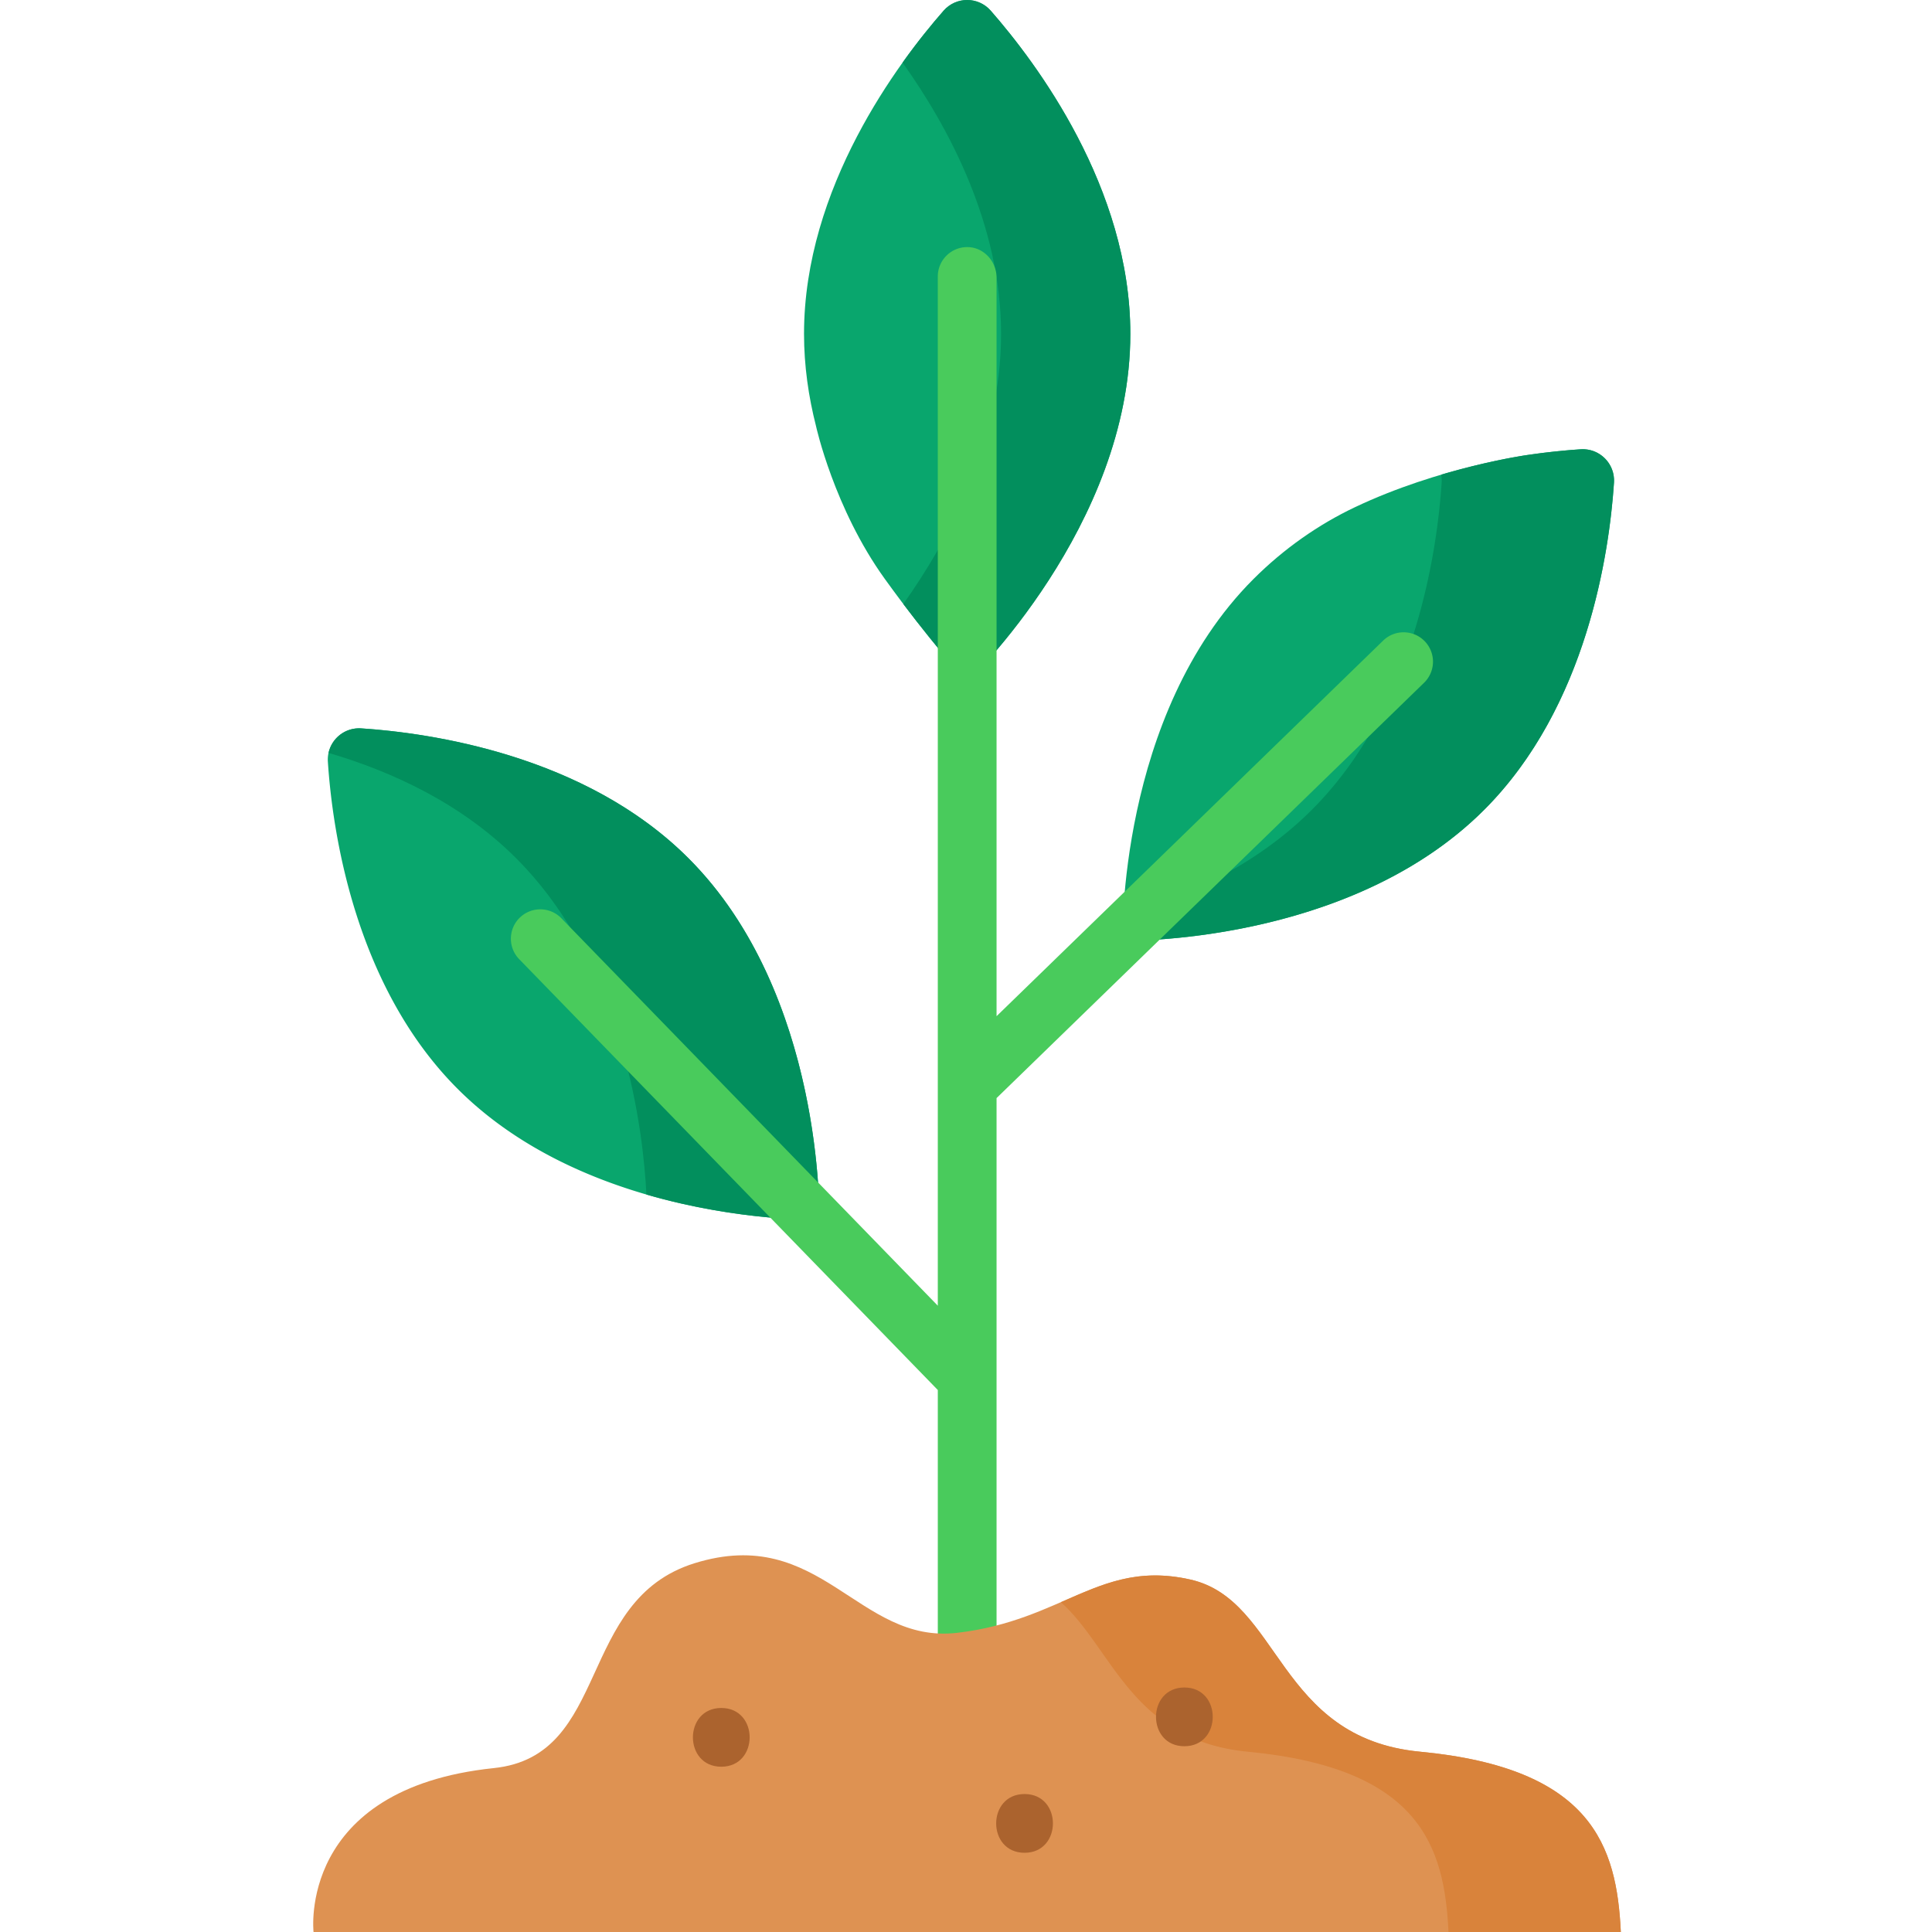 <svg xmlns="http://www.w3.org/2000/svg" height="682.667" viewBox="-83 0 512 512.001" width="682.667" xmlns:v="https://vecta.io/nano"><path d="M133.254 112.926c-1.988-7.789-3.18-15.988-3.18-24.453 0-38.777 25.012-71.965 36.988-85.637 3.313-3.781 9.184-3.781 12.496 0 11.977 13.672 36.992 46.863 36.992 85.637 0 50.977-43.238 92.305-43.238 92.305s-10.09-11.059-21.836-27.371c-13.457-18.684-18.223-40.48-18.223-40.48zm0 0" fill="#09a66d"/><path d="M179.559 2.836c-3.312-3.781-9.184-3.781-12.496 0-3.004 3.43-6.832 8.09-10.875 13.758 12.078 16.922 26.109 42.832 26.109 71.879 0 28.883-13.875 54.664-25.91 71.59 9.516 12.59 16.926 20.715 16.926 20.715s43.238-41.328 43.238-92.309c-.004-38.77-25.016-71.961-36.992-85.633zm0 0" fill="#028f5d"/><path d="M321.727 120.59c5.512-.816 10.344-1.273 14.16-1.523 5.016-.332 9.16 3.82 8.832 8.836-1.199 18.137-6.984 59.289-34.402 86.707-36.051 36.047-95.848 34.699-95.848 34.699s-1.352-59.793 34.699-95.844c8.086-8.082 17.27-14.477 26.891-19.043 22.316-10.598 45.668-13.832 45.668-13.832zm0 0" fill="#09a66d"/><path d="M335.887 119.066c-3.816.25-8.648.707-14.16 1.52 0 0-9.824 1.367-22.812 5.211a8.36 8.36 0 0 1 .137 2.105c-1.199 18.133-6.984 59.289-34.402 86.707-14.625 14.625-33.16 23.09-50.023 27.992-.215 4.238-.156 6.703-.156 6.703s59.797 1.352 95.848-34.695c27.418-27.418 33.203-68.574 34.402-86.707.328-5.016-3.816-9.168-8.832-8.836zm0 0" fill="#028f5d"/><path d="M99.434 227.426c36.051 36.047 34.703 95.84 34.703 95.84s-59.801 1.352-95.852-34.699c-27.418-27.414-33.203-68.57-34.398-86.703a8.3 8.3 0 0 1 8.836-8.836c18.137 1.195 59.293 6.98 86.711 34.398zm0 0" fill="#09a66d"/><path d="M99.434 227.426c-27.418-27.418-68.574-33.203-86.711-34.398-4.211-.281-7.801 2.602-8.652 6.5 16.773 4.914 35.164 13.367 49.695 27.898 28.727 28.723 33.707 72.523 34.543 89.137 24.703 7.18 45.824 6.707 45.824 6.707s1.352-59.797-34.699-95.844zm0 0" fill="#028f5d"/><path d="M294.559 169.926c-2.996-3.082-7.926-3.156-11.008-.16l-102.453 99.535V73.594c0-4.262-3.285-7.98-7.547-8.105-4.406-.133-8.023 3.402-8.023 7.781v272.754L65.758 243.34a7.79 7.79 0 0 0-11.008-.156c-3.086 2.996-3.156 7.922-.16 11.008l110.938 114.176v72.191c0 4.262 3.285 7.977 7.547 8.105 4.406.133 8.023-3.402 8.023-7.781V291.008l113.301-110.074a7.79 7.79 0 0 0 .16-11.008zm0 0" fill="#49cb5c"/><path d="M.09 512s-4.348-38.008 47.785-43.437c31.102-3.242 21.719-44.527 53.215-54.301 33.48-10.391 43.234 21.492 69.504 18.461 28.238-3.258 38.016-19.547 61.906-14.117s22.914 42 60.816 45.609c45.613 4.344 52.133 24.977 53.219 47.785zm0 0" fill="#de9252"/><path d="M293.316 464.219c-37.902-3.613-36.922-40.184-60.816-45.613-14.148-3.215-23.344 1.188-34.355 5.988 13.598 12.094 18.766 36.695 49.504 39.625 45.613 4.344 52.133 24.977 53.219 47.781h45.668c-1.086-22.805-7.605-43.437-53.219-47.781zm0 0" fill="#d9833b"/><path d="M108.148 468.199c10.016 0 10.035-15.566 0-15.566-10.016 0-10.035 15.566 0 15.566zm80.368 22.809c10.02 0 10.035-15.57 0-15.57-10.02 0-10.035 15.57 0 15.57zm42.355-28.238c10.016 0 10.035-15.566 0-15.566-10.016 0-10.035 15.566 0 15.566zm0 0" fill="#ab632e"/></svg>